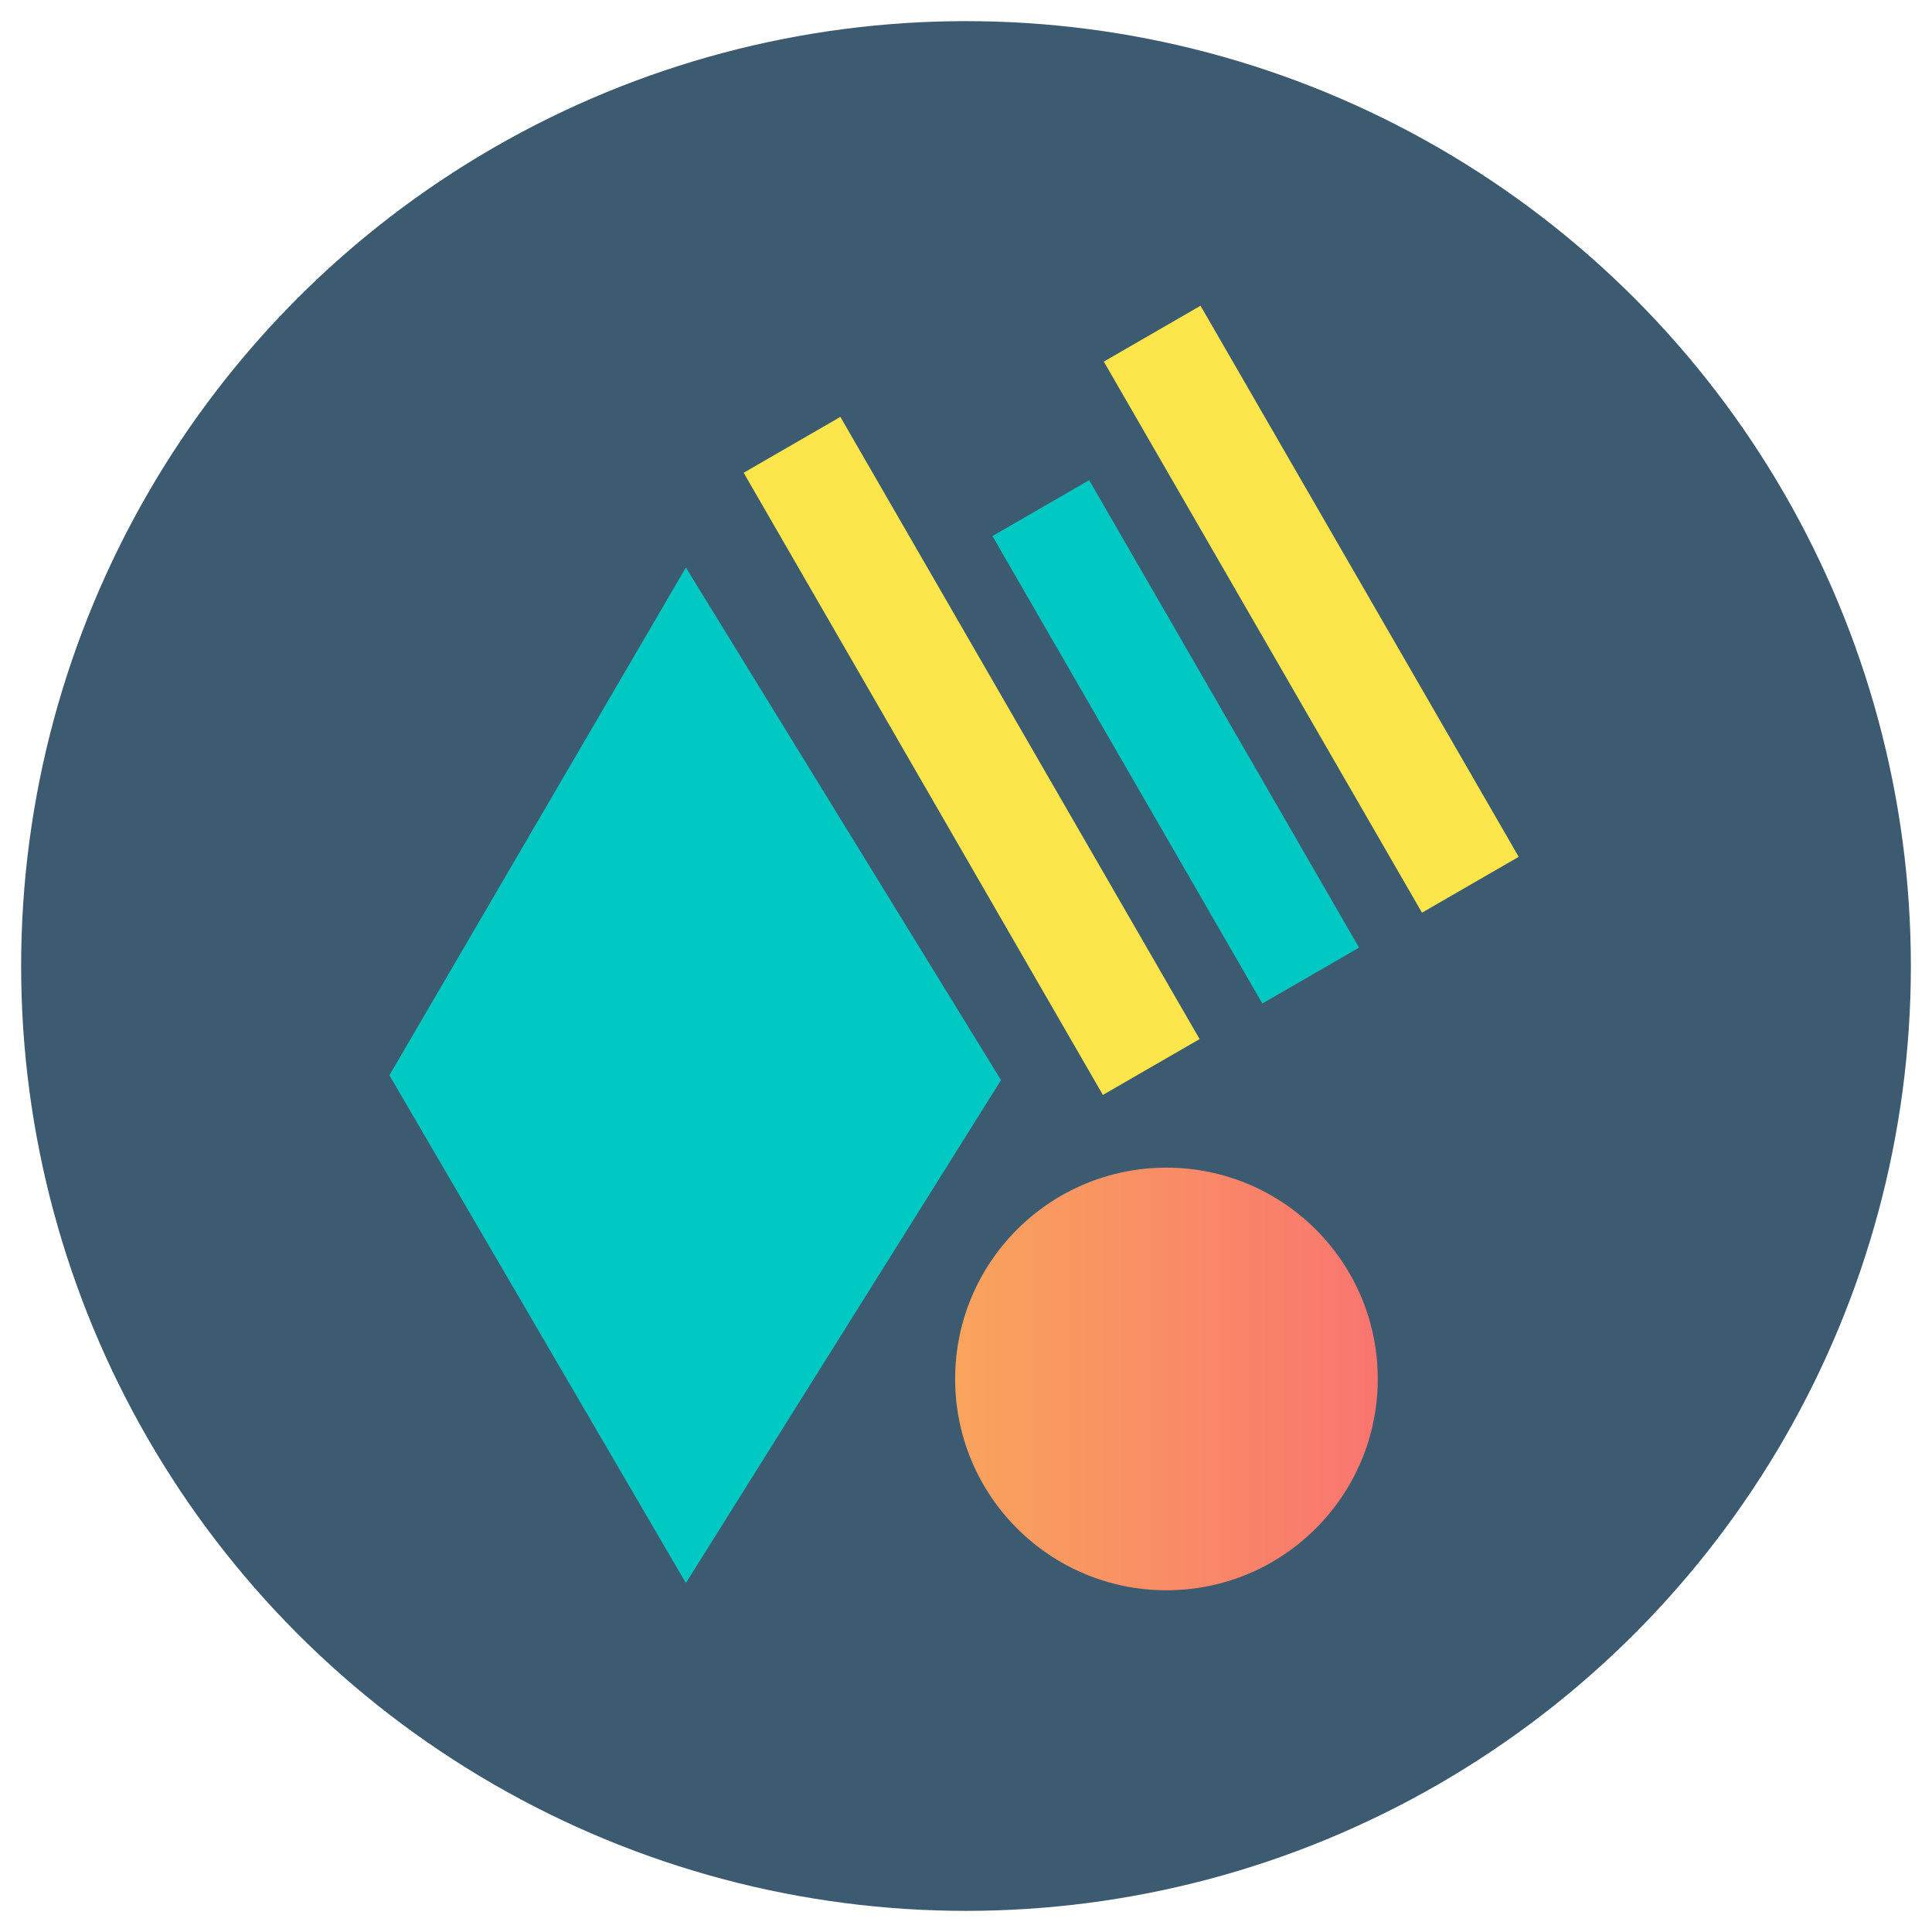 <?xml version="1.0" encoding="utf-8"?>
<!-- Generator: Adobe Illustrator 27.9.0, SVG Export Plug-In . SVG Version: 6.00 Build 0)  -->
<svg version="1.1" xmlns="http://www.w3.org/2000/svg" xmlns:xlink="http://www.w3.org/1999/xlink" x="0px" y="0px"
	 viewBox="0 0 320 320" style="enable-background:new 0 0 320 320;" xml:space="preserve">
<style type="text/css">
	.st0{fill:#FAFAFA;}
	.st1{fill:#3279BC;}
	.st2{fill:none;stroke:#FFFFFF;stroke-width:0.5;stroke-miterlimit:10;}
	.st3{fill:none;stroke:#9CC5E8;stroke-miterlimit:10;}
	.st4{clip-path:url(#SVGID_00000070799582835753435470000011847302956864652715_);}
	.st5{clip-path:url(#SVGID_00000100385022185971850080000008424979752350346679_);}
	.st6{fill:#3279BC;stroke:#3279BC;stroke-width:3;stroke-miterlimit:10;}
	.st7{fill:url(#SVGID_00000062162997463375662920000008314072596561307272_);}
	.st8{clip-path:url(#SVGID_00000070822610945013158450000014108408396262615429_);fill:#3279BC;}
	.st9{clip-path:url(#SVGID_00000028326366980318526060000000369989322631907477_);fill:#3279BC;}
	.st10{fill:url(#SVGID_00000152263190710168654710000002889009011757530555_);}
	.st11{fill:#3D5B70;}
	.st12{fill:#FFFFFF;stroke:#000000;stroke-width:2;stroke-miterlimit:10;}
	.st13{fill:#FFFFFF;}
	.st14{fill:url(#SVGID_00000101091315813220326760000016935045280836898975_);}
	.st15{fill:#00C9C4;}
	.st16{fill:none;stroke:#FFFFFF;stroke-miterlimit:10;}
	.st17{clip-path:url(#SVGID_00000134958755170944555960000010381683428932359050_);fill:#3D5B70;}
	.st18{opacity:0.75;}
	.st19{fill:#F6D41E;}
	.st20{opacity:0.25;}
	.st21{opacity:0.5;}
	.st22{fill:#00A716;}
	.st23{fill:url(#SVGID_00000111905872555966480530000016706578692413082752_);}
	.st24{fill:url(#SVGID_00000145761160319603848830000013380191850838555286_);}
	.st25{fill:url(#SVGID_00000062878373026743845800000007981105157866688658_);}
	.st26{fill:url(#SVGID_00000037668821009029153880000011683152652181731969_);}
	.st27{fill:url(#SVGID_00000175314210070742911680000016133987592048786847_);}
	.st28{fill:#F1F1F1;}
	.st29{fill:url(#SVGID_00000137822686008191396000000012072730534868459665_);}
	.st30{fill:#FFF73C;}
	.st31{fill:url(#SVGID_00000135673523083773527340000009021835392813026733_);}
	.st32{fill:#FCE64B;}
	.st33{fill:url(#SVGID_00000098218529177480568450000015442351154985371065_);}
	.st34{opacity:0.52;}
	.st35{fill:#3D5B70;stroke:#3D5B70;stroke-width:2;stroke-miterlimit:10;}
	
		.st36{fill:none;stroke:url(#SVGID_00000116207433134189362660000000494171679459244951_);stroke-width:5;stroke-linecap:round;stroke-linejoin:round;stroke-miterlimit:10;}
	.st37{fill:none;stroke:#00C9C4;stroke-width:4;stroke-miterlimit:10;}
	.st38{fill:url(#SVGID_00000076565096055315825180000010241534059173230242_);}
	.st39{fill:none;stroke:#FFFFFF;stroke-width:5;stroke-miterlimit:10;}
	.st40{fill:none;stroke:#FFFFFF;stroke-width:5;stroke-linecap:round;stroke-linejoin:round;stroke-miterlimit:10;}
	.st41{fill:url(#SVGID_00000085213201210257664430000008592100866819512464_);}
	.st42{fill:url(#SVGID_00000016070564253153658530000015981260977478925460_);}
	.st43{fill:url(#SVGID_00000044881100394061428830000011006476282166769046_);}
	.st44{fill:url(#SVGID_00000097501161089261823730000002741547745136069816_);stroke:#FFFFFF;stroke-miterlimit:10;}
	.st45{fill:url(#SVGID_00000128452155393637883730000008225544129328612534_);stroke:#FFFFFF;stroke-miterlimit:10;}
	.st46{fill:url(#SVGID_00000180352758724759728560000004657964031719935616_);stroke:#FFFFFF;stroke-miterlimit:10;}
	.st47{fill:none;stroke:#3D5B70;stroke-miterlimit:10;}
	.st48{fill:url(#SVGID_00000103970076238115414680000010996213677988196525_);}
	.st49{fill:url(#SVGID_00000182513529497871542020000009896127569315646888_);}
	.st50{fill:url(#SVGID_00000167396472837696353770000018047158143440123046_);}
	.st51{fill:url(#SVGID_00000068638006294859457860000016780423473782045087_);}
	.st52{fill:url(#SVGID_00000103238459816121414280000003729245820174682277_);}
	.st53{fill:url(#SVGID_00000170992682013406280800000013134660453510419587_);}
	.st54{fill:url(#SVGID_00000137116967440507414920000003528039966200059271_);}
	.st55{fill:url(#SVGID_00000120544948466786421980000000913137657278441356_);}
	.st56{fill:url(#SVGID_00000092422486064639489480000003307252434858785978_);}
	.st57{fill:url(#SVGID_00000108290126725263649610000007316244332247203512_);}
	.st58{fill:url(#SVGID_00000087405558510386511940000016576698067404383162_);}
	.st59{fill:url(#SVGID_00000085252893579332137080000007088552549191787177_);}
	.st60{fill:url(#SVGID_00000028295489283868428640000016490489016061688198_);}
	.st61{fill:url(#SVGID_00000078040151862895191520000005793979740548861060_);}
	.st62{fill:url(#SVGID_00000075863530972365358990000000928816476716193184_);}
	.st63{fill:url(#SVGID_00000152249862961506200480000018174941692556871089_);}
	.st64{fill:url(#SVGID_00000086675896865785255010000002519840579728426390_);}
	.st65{fill:url(#SVGID_00000149383599006032704470000013579627636318198971_);}
	.st66{fill:url(#SVGID_00000178190156621572738480000004157548167212799899_);}
	.st67{fill:url(#SVGID_00000023970873233531378150000010293993326992214695_);}
	.st68{fill:url(#SVGID_00000028308958743134777300000013313829026161806209_);}
	.st69{fill:url(#SVGID_00000090277038901467673400000016806347315394390157_);}
	.st70{fill:url(#SVGID_00000088819468288616638830000015872126521188070040_);}
	.st71{fill:url(#SVGID_00000086662325000970063240000017795591573563670169_);}
	.st72{fill:url(#SVGID_00000039095306121888267660000013498994380318257052_);}
	.st73{fill:url(#SVGID_00000067222613048912714170000012576471676230296705_);}
	.st74{fill:url(#SVGID_00000150069656497378179640000002435721704208740000_);}
	.st75{fill:url(#SVGID_00000048486210537278241530000000611671352872358045_);}
	.st76{fill:url(#SVGID_00000055676250459195539640000000427266215203266944_);}
	.st77{fill:#FFF73C;stroke:#FFFFFF;stroke-width:4;stroke-miterlimit:10;}
	.st78{fill:url(#SVGID_00000079461071073204213930000000564323621608213911_);}
	.st79{fill:url(#SVGID_00000041296528699523264170000012096385377632152766_);}
	.st80{fill:url(#SVGID_00000049203402317283008600000002773751473557016251_);}
	.st81{fill:url(#SVGID_00000147194058388171987780000018139648424560944003_);}
	.st82{fill:url(#SVGID_00000016758805745475049700000014371909473037380736_);}
	.st83{fill:url(#SVGID_00000059298966840615898550000009509738535852205732_);}
	.st84{fill:url(#SVGID_00000073710345688879067830000004864885916471101350_);}
	.st85{fill:#00C9C4;stroke:#FFFFFF;stroke-width:4;stroke-miterlimit:10;}
	.st86{fill:url(#SVGID_00000023989480068134522120000015502668501355468713_);}
	.st87{fill:url(#SVGID_00000147201910476335842740000000831297245736847805_);}
	.st88{fill:url(#SVGID_00000084496031085099186220000015121204170545047439_);}
	.st89{fill:url(#SVGID_00000067958392163611600160000017823441978338174364_);}
	.st90{fill:url(#SVGID_00000147192405172598136130000004841169188942585493_);}
	.st91{fill:url(#SVGID_00000155850354744376370300000003530483718135872920_);}
	.st92{fill:url(#SVGID_00000178167412948503385300000007757187288783263409_);}
	.st93{fill:url(#SVGID_00000025432613706312854510000013644464250715921325_);}
	.st94{fill:url(#SVGID_00000079462491715151448560000005200292284266301629_);}
	.st95{fill:url(#SVGID_00000119090604552920216500000008415915703849284250_);}
	.st96{fill:url(#SVGID_00000131338094582451095310000003433858657742374052_);}
	.st97{fill:url(#SVGID_00000124137986070158059800000014858419481351351984_);}
	.st98{fill:url(#SVGID_00000084504070442722406380000009288197490355760019_);}
	.st99{fill:url(#SVGID_00000135672742519808146840000013365701987841651639_);}
	.st100{fill:url(#SVGID_00000051346793045942983930000016964106753263845000_);}
	.st101{fill:url(#SVGID_00000097464725932810621860000003812513198298879935_);}
	.st102{fill:url(#SVGID_00000165921399270497051840000016566326126054004363_);}
	.st103{fill:url(#SVGID_00000083785864781166102030000003127793754610887349_);}
	.st104{fill:url(#SVGID_00000075859040252414919980000011371266061109303734_);}
	.st105{fill:url(#SVGID_00000153685404416003696420000001603354897607700896_);}
	.st106{fill:url(#SVGID_00000051370241445103795440000005419292719121317807_);}
	.st107{fill:url(#SVGID_00000049191546057664867490000011008116263455055257_);}
	.st108{fill:url(#SVGID_00000008123007551820100730000013635965565715871115_);}
	.st109{fill:url(#SVGID_00000139293487807009023480000010960981850050386340_);}
	.st110{fill:url(#SVGID_00000088108599265973410240000015620122017240062086_);}
	.st111{fill:url(#SVGID_00000049911698845056714210000014991676280607598238_);}
	.st112{fill:url(#SVGID_00000147904966477283559690000017384007380735586475_);}
	.st113{fill:url(#SVGID_00000052072112652032002430000014081341740953410709_);}
	.st114{fill:url(#SVGID_00000053516393261657399920000004199675123557286805_);}
	.st115{fill:url(#SVGID_00000158719638889132511950000014871650583398357146_);}
	.st116{fill:url(#SVGID_00000110444857566056988540000013501740719769892280_);}
	.st117{fill:url(#SVGID_00000015321163206119807450000016222776153303997056_);}
	.st118{fill:url(#SVGID_00000018218150014182299190000006275387922635954573_);}
	.st119{fill:url(#SVGID_00000039852014021485802120000007017242546131289757_);}
	.st120{fill:url(#SVGID_00000061449423240256968960000008626682560447199909_);}
	.st121{fill:url(#SVGID_00000093878545669862089550000006804690298801912738_);}
	.st122{fill:url(#SVGID_00000160877154386374549660000001419976358211298440_);}
	.st123{fill:url(#SVGID_00000023982354262342061840000014554195224464914362_);}
	.st124{fill:url(#SVGID_00000013159113253015993130000011631906081316006787_);}
	.st125{fill:url(#SVGID_00000173136723253752596730000007077854137009295789_);}
	.st126{fill:url(#SVGID_00000096044366441592966030000013184504752715526808_);}
	.st127{fill:url(#SVGID_00000076604842933563080920000009846804237485268106_);}
	.st128{fill:url(#SVGID_00000170957634538448862620000002388969833449710012_);}
	.st129{fill:url(#SVGID_00000047062177184531524510000016317441936670481571_);}
	.st130{fill:url(#SVGID_00000138531191421151585300000003957235450139581830_);}
	.st131{fill:url(#SVGID_00000171679983498898910580000000271882912003185583_);}
	.st132{fill:url(#SVGID_00000022538879024004885690000002887468445461226676_);}
	.st133{fill:url(#SVGID_00000002353116390014244480000017125911469529964955_);}
	.st134{fill:url(#SVGID_00000098900728641455833340000003687889992687221681_);}
	.st135{fill:url(#SVGID_00000065046227501099731070000016138780444016682930_);}
	.st136{fill:url(#SVGID_00000168803336092315875780000013918635259887994785_);}
	.st137{fill:url(#SVGID_00000178173823370239847670000003755311187841100432_);}
	.st138{fill:url(#SVGID_00000181070987439166695450000011079077454439970993_);}
	.st139{fill:url(#SVGID_00000086656973698210886530000014060766537909706892_);}
	.st140{fill:url(#SVGID_00000171721388336292839000000016637479146852096397_);}
	.st141{fill:url(#SVGID_00000135669972933530548000000016147929289883818161_);}
	.st142{fill:url(#SVGID_00000084532155111475886740000009448986980218434226_);}
</style>
<g id="Capa_3">
</g>
<g id="Capa_1">
</g>
<g id="Capa_2">
	<g>
		<circle class="st11" cx="160" cy="160" r="156.5"/>
	</g>
	<g>
		<polygon class="st15" points="113.6,262.2 64.5,178.1 113.6,94 165.8,178.9 		"/>
		<rect x="101.4" y="115.9" transform="matrix(0.5 0.866 -0.866 0.5 188.862 -76.711)" class="st32" width="119" height="18.5"/>
		<rect x="150" y="113.6" transform="matrix(0.5 0.866 -0.866 0.5 203.778 -107.163)" class="st15" width="89.4" height="18.5"/>
		
			<rect x="164.5" y="91.6" transform="matrix(0.5 0.866 -0.866 0.5 195.922 -137.615)" class="st32" width="105.4" height="18.5"/>
		
			<linearGradient id="SVGID_00000162324441679405135600000015808874296377990335_" gradientUnits="userSpaceOnUse" x1="158.246" y1="228.422" x2="228.186" y2="228.422">
			<stop  offset="0" style="stop-color:#F9A45C"/>
			<stop  offset="1" style="stop-color:#F97570"/>
		</linearGradient>
		<circle style="fill:url(#SVGID_00000162324441679405135600000015808874296377990335_);" cx="193.2" cy="228.4" r="35"/>
	</g>
</g>
</svg>
